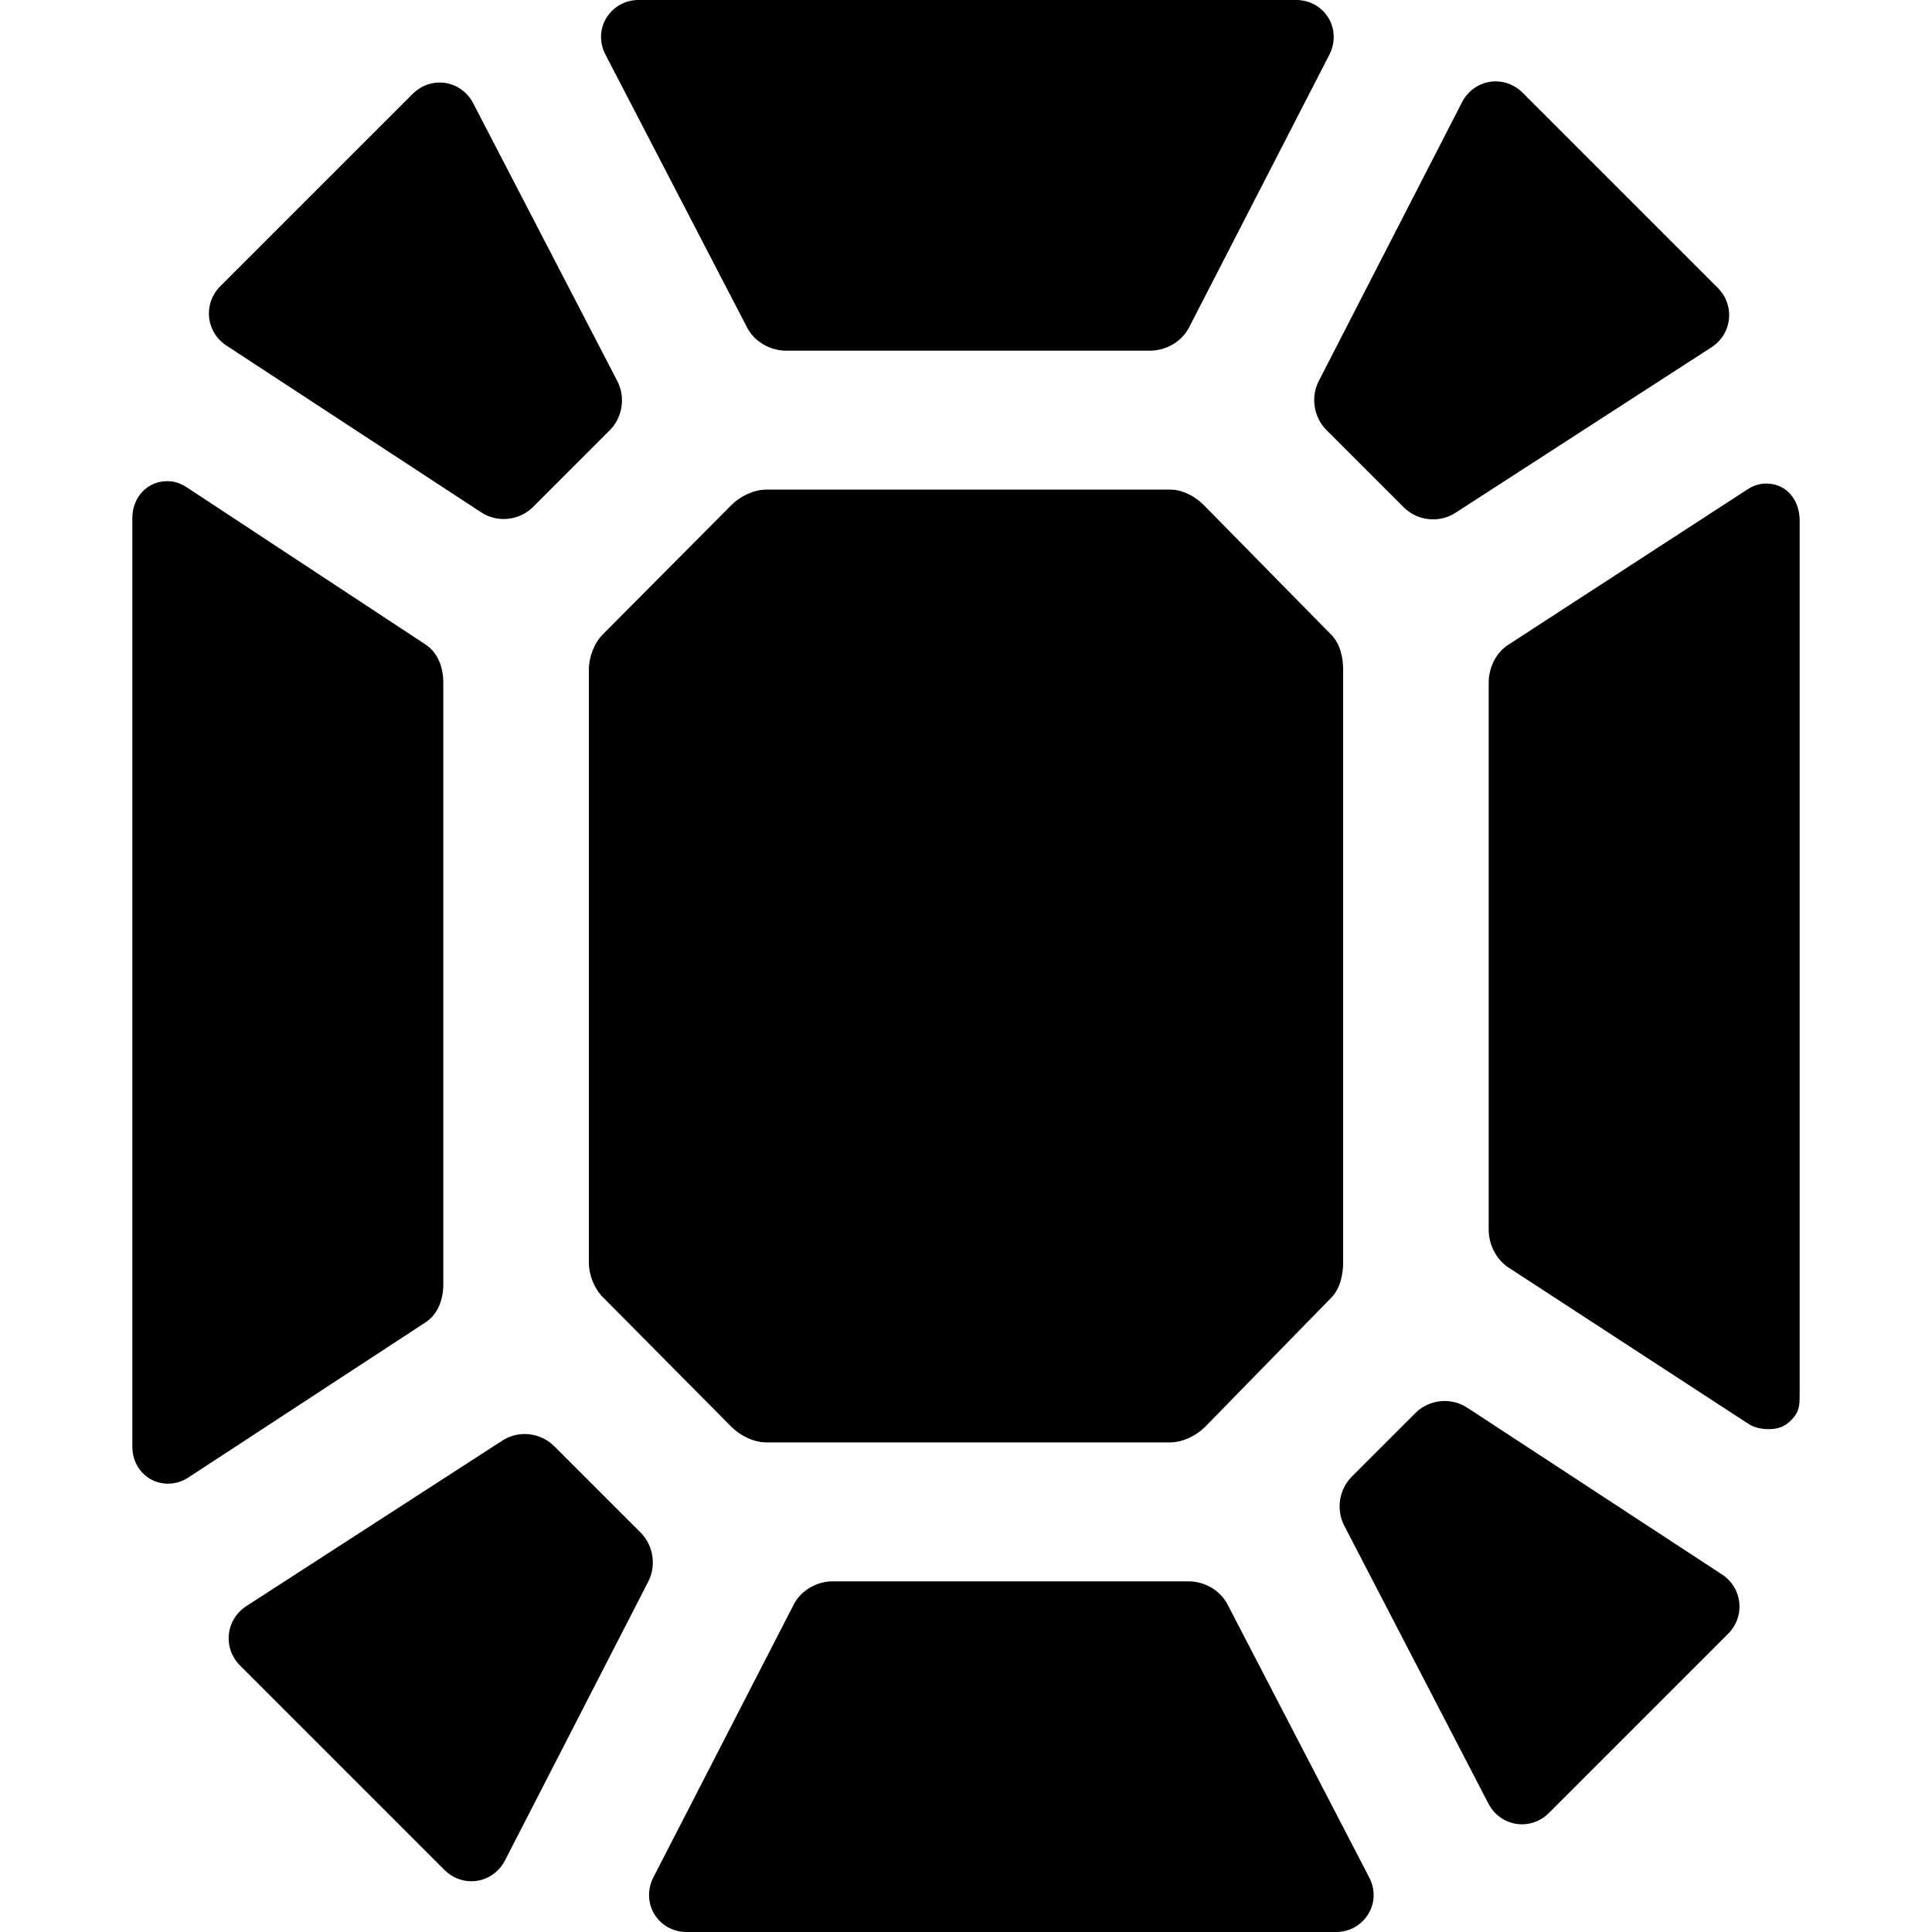 <?xml version="1.0" encoding="iso-8859-1"?>
<!-- Uploaded to: SVG Repo, www.svgrepo.com, Generator: SVG Repo Mixer Tools -->
<!DOCTYPE svg PUBLIC "-//W3C//DTD SVG 1.1//EN" "http://www.w3.org/Graphics/SVG/1.1/DTD/svg11.dtd">
<svg fill="#000000" height="800px" width="800px" version="1.1" id="Capa_1" xmlns="http://www.w3.org/2000/svg" xmlns:xlink="http://www.w3.org/1999/xlink" 
	 viewBox="0 0 292 292" xml:space="preserve">
<g>
	<path d="M112.917,49.506c1.111,2.146,3.482,3.494,5.9,3.494h54.991c2.426,0,4.799-1.356,5.904-3.511l21.213-41.235
		c0.919-1.793,0.861-3.896-0.153-5.559C199.757,1.033,197.948,0,195.934,0H96.481c-2.019,0-3.829,1.06-4.844,2.727
		c-1.014,1.667-1.064,3.718-0.135,5.514L112.917,49.506z"/>
	<path d="M200.482,65l11.68,11.681c1.151,1.154,2.767,1.816,4.431,1.816c1.209,0,2.376-0.341,3.371-0.984l38.698-25.019
		c1.495-0.964,2.46-2.517,2.647-4.258c0.188-1.743-0.427-3.465-1.689-4.729l-29.5-29.499c-1.103-1.102-2.549-1.71-4.072-1.71
		c-2.132,0-4.075,1.202-5.074,3.142l-21.656,42.146C198.067,60.021,198.548,63.072,200.482,65z"/>
	<path d="M34.224,52.231L72.73,77.438c1.004,0.658,2.18,1.006,3.401,1.006c1.659,0,3.271-0.66,4.421-1.811l11.601-11.601
		c1.939-1.938,2.412-4.994,1.149-7.433L71.515,15.599c-0.999-1.929-2.94-3.127-5.067-3.127c-1.527,0-2.976,0.609-4.074,1.711
		l-29.071,29.07c-1.256,1.253-1.875,2.969-1.697,4.707C31.782,49.699,32.735,51.255,34.224,52.231z"/>
	<path d="M176.86,74h-61.054c-1.865,0-3.924,0.994-5.242,2.313L91.129,95.861C89.81,97.179,89,99.309,89,101.174v89.652
		c0,1.865,0.81,3.924,2.129,5.242l19.456,19.619c1.318,1.319,3.356,2.313,5.221,2.313h61.054c1.862,0,3.918-0.992,5.242-2.313
		l19.097-19.543c1.322-1.319,1.801-3.449,1.801-5.318v-89.652c0-1.868-0.478-3.928-1.797-5.242l-19.292-19.624
		C180.59,74.992,178.723,74,176.86,74z"/>
	<path d="M185.529,242.494c-1.111-2.146-3.482-3.494-5.899-3.494h-53.765c-2.422,0-4.794,1.352-5.904,3.51l-21.213,41.236
		c-0.919,1.793-0.861,3.897,0.153,5.559c1.016,1.662,2.824,2.695,4.839,2.695h98.226c2.021,0,3.831-1.061,4.845-2.73
		c1.014-1.669,1.063-3.722,0.133-5.51L185.529,242.494z"/>
	<path d="M266.944,73.084c-1.088,0-1.972,0.324-2.921,0.938l-36.073,23.434c-1.898,1.228-2.951,3.481-2.951,5.741v82.667
		c0,2.25,1.14,4.5,3.022,5.73l36.218,23.595c0.954,0.622,2.06,0.811,3.154,0.811c0,0-0.031,0-0.03,0
		c1.698,0,2.862-0.633,3.891-1.982c0.75-0.982,0.745-2.041,0.745-3.329V78.678C272,75.541,269.995,73.084,266.944,73.084z"/>
	<path d="M260.255,237.957l-38.508-25.207c-1.003-0.658-2.179-1.006-3.4-1.006c-1.659,0-3.27,0.66-4.42,1.811l-9.607,9.607
		c-1.942,1.941-2.414,5-1.149,7.433l21.788,42.001c0.999,1.929,2.94,3.127,5.067,3.127c1.524,0,2.972-0.607,4.074-1.711
		l27.077-27.076c1.257-1.255,1.876-2.972,1.696-4.712C262.694,240.483,261.739,238.928,260.255,237.957z"/>
	<path d="M96.814,231.629l-13.08-13.08c-1.151-1.152-2.765-1.813-4.427-1.813c-1.209,0-2.375,0.341-3.37,0.984l-38.698,25.019
		c-1.495,0.964-2.46,2.517-2.646,4.258c-0.188,1.743,0.427,3.465,1.688,4.729l30.898,30.899c1.103,1.1,2.548,1.705,4.069,1.705
		c2.132,0,4.075-1.202,5.074-3.143l21.651-42.139C99.228,236.616,98.751,233.564,96.814,231.629z"/>
	<path d="M67,194.128v-90.989c0-2.247-0.804-4.495-2.688-5.731L28.263,73.676c-0.955-0.625-1.884-0.954-2.981-0.954
		c-3.049,0-5.283,2.455-5.283,5.591v140.334c0,3.137,2.337,5.594,5.389,5.594c1.088,0,2.139-0.324,3.087-0.938L64.3,199.869
		C66.197,198.642,67,196.388,67,194.128z"/>
</g>
</svg>